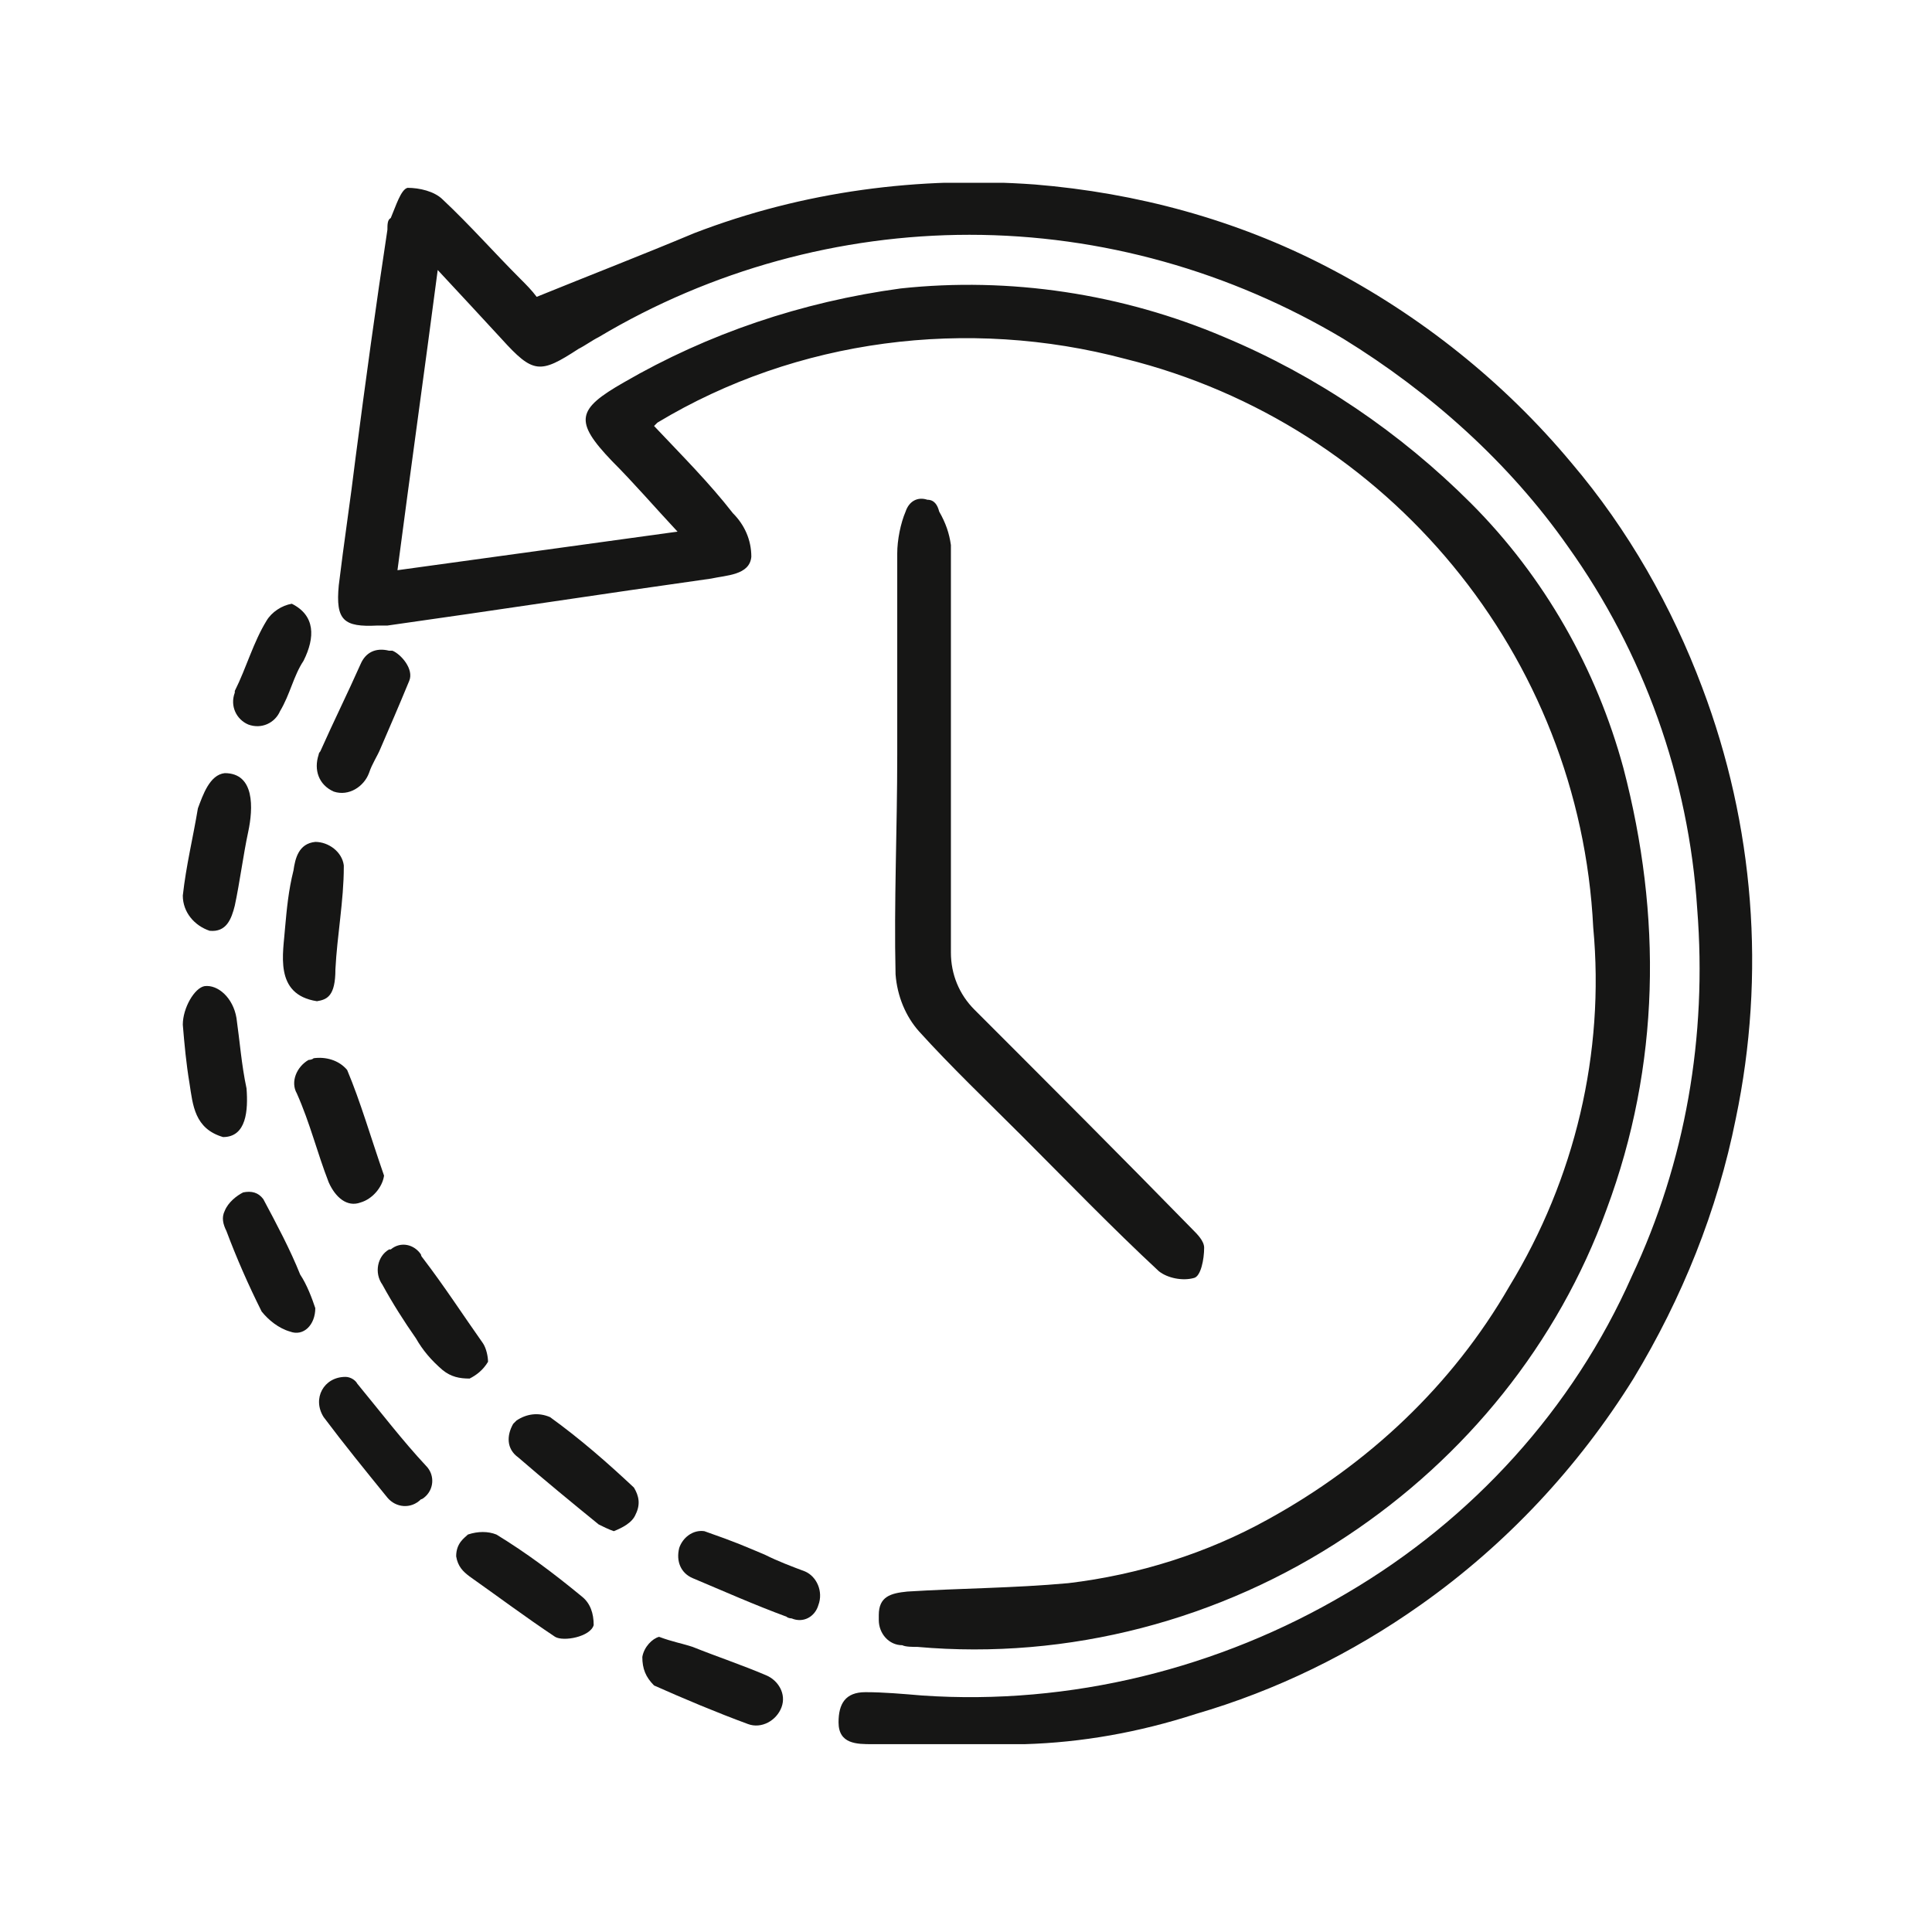 <?xml version="1.0" encoding="utf-8"?>
<!-- Generator: Adobe Illustrator 28.0.0, SVG Export Plug-In . SVG Version: 6.00 Build 0)  -->
<svg version="1.1" id="Ebene_1" xmlns="http://www.w3.org/2000/svg" xmlns:xlink="http://www.w3.org/1999/xlink" x="0px" y="0px"
	 viewBox="0 0 115.2 115.2" style="enable-background:new 0 0 115.2 115.2;" xml:space="preserve">
<style type="text/css">
	.st0{clip-path:url(#SVGID_00000019675975708150026660000007574948592927145894_);}
	.st1{fill:#161615;}
</style>
<g id="Gruppe_62">
	<g>
		<defs>
			<rect id="SVGID_1_" x="10.9" y="10.9" width="93.6" height="93.3"/>
		</defs>
		<clipPath id="SVGID_00000031172680793179108550000009052614189294405810_">
			<use xlink:href="#SVGID_1_"  style="overflow:visible;"/>
		</clipPath>
		<g style="clip-path:url(#SVGID_00000031172680793179108550000009052614189294405810_);">
			<g id="Gruppe_48">
				<path id="Pfad_67" class="st1" d="M39,25.4c1.7,1.8,3.3,3.4,4.7,5.2c0.7,0.7,1.1,1.6,1.1,2.6c-0.1,1.1-1.5,1.1-2.4,1.3
					c-6.4,0.9-12.9,1.9-19.3,2.8c-0.2,0-0.4,0-0.6,0c-2,0.1-2.5-0.3-2.3-2.4c0.3-2.5,0.7-5.1,1-7.6c0.6-4.6,1.2-9,1.9-13.6
					c0-0.3,0-0.6,0.2-0.7c0.3-0.7,0.6-1.7,1-1.8c0.7,0,1.6,0.2,2.1,0.7c1.6,1.5,3.1,3.2,4.6,4.7c0.4,0.4,0.7,0.7,1,1.1
					c3.2-1.3,6.3-2.5,9.4-3.8c6.5-2.5,13.4-3.4,20.3-2.9c6.1,0.5,12,2.1,17.4,4.9c5.6,2.9,10.6,6.9,14.6,11.7c3.4,4,6,8.6,7.8,13.4
					c3.1,8.2,3.8,17.1,2,25.7c-1.1,5.5-3.2,10.7-6.1,15.5c-3.3,5.3-7.6,9.9-12.7,13.5c-4.1,2.9-8.6,5.1-13.4,6.5
					c-3.4,1.1-6.8,1.7-10.2,1.8c-3.1,0-6.1,0-9.1,0c-0.9,0-2,0-2-1.3c0-1.1,0.4-1.8,1.6-1.8c1.1,0,2.2,0.1,3.4,0.2
					c8.8,0.6,17.7-1.6,25.3-6.1c7.5-4.4,13.5-11,17-18.9c3.2-6.8,4.5-14.3,3.9-21.9c-0.5-7.8-3.2-15.3-7.7-21.6
					c-3.5-5-8.2-9.2-13.4-12.4C73.4,16.2,65.7,14,57.8,14c-7.7,0-15.4,2.1-22.1,6.1c-0.4,0.2-0.8,0.5-1.2,0.7
					c-2.3,1.5-2.7,1.5-4.6-0.6c-1.2-1.3-2.4-2.6-3.8-4.1c-0.8,6.1-1.6,11.8-2.4,17.9l16.7-2.3c-1.4-1.5-2.6-2.9-3.9-4.2
					c-2.3-2.4-2.1-3.1,0.7-4.7c5-2.9,10.6-4.8,16.5-5.6c6.5-0.7,13.2,0.3,19.3,2.9c5.5,2.3,10.5,5.7,14.7,9.9
					c4.4,4.4,7.5,9.9,9.1,15.8c2.3,8.8,2.2,17.7-1,26.3c-2.9,8-8.4,14.8-15.5,19.5c-7.5,5-16.6,7.4-25.6,6.6c-0.3,0-0.7,0-0.9-0.1
					c-0.8,0-1.4-0.7-1.4-1.5c0,0,0-0.2,0-0.3c0-1.1,0.7-1.3,1.7-1.4c3.2-0.2,6.3-0.2,9.6-0.5c4.2-0.5,8.3-1.8,11.9-3.8
					c6-3.3,11-8,14.4-13.9c3.9-6.4,5.7-13.9,5-21.4c-0.8-16.2-12.2-30-27.9-33.9c-9.4-2.5-19.6-1.2-27.9,3.8"/>
				<path id="Pfad_68" class="st1" d="M53.5,45c0-4,0-8,0-12c0-0.8,0.2-1.8,0.5-2.5c0.2-0.6,0.7-0.9,1.3-0.7c0.4,0,0.6,0.3,0.7,0.7
					c0.4,0.7,0.6,1.3,0.7,2c0,8.1,0,16.2,0,24.3c0,1.3,0.5,2.5,1.4,3.4c4.4,4.4,8.8,8.8,13,13.1c0.3,0.3,0.7,0.7,0.7,1.1
					c0,0.7-0.2,1.7-0.6,1.8c-0.7,0.2-1.6,0-2.1-0.4c-2.8-2.6-5.5-5.4-8.2-8.1c-2-2-4.2-4.1-6.1-6.2c-0.8-0.9-1.3-2.1-1.4-3.4
					C53.3,53.8,53.5,49.5,53.5,45L53.5,45"/>
				<path id="Pfad_69" class="st1" d="M29.1,81.2c-0.3,0.5-0.7,0.8-1.1,1c-0.6,0-1.1-0.1-1.6-0.5c-0.7-0.6-1.2-1.2-1.6-1.9
					c-0.7-1-1.4-2.1-2-3.2c-0.5-0.7-0.3-1.7,0.4-2.1c0,0,0,0,0.1,0c0.6-0.5,1.4-0.3,1.8,0.3c0,0,0,0.1,0.1,0.2
					c1.3,1.7,2.4,3.4,3.6,5.1C29,80.4,29.1,80.9,29.1,81.2"/>
				<path id="Pfad_70" class="st1" d="M22.9,70.1c-0.1,0.7-0.7,1.4-1.4,1.6c-0.8,0.3-1.5-0.3-1.9-1.2c-0.7-1.8-1.1-3.5-1.9-5.3
					c-0.4-0.7,0-1.6,0.7-2c0,0,0.2,0,0.3-0.1c0.7-0.1,1.5,0.1,2,0.7C21.5,65.7,22.1,67.8,22.9,70.1"/>
				<path id="Pfad_71" class="st1" d="M18.8,78c0,1-0.7,1.7-1.5,1.4c-0.7-0.2-1.3-0.7-1.7-1.2c-0.8-1.6-1.5-3.2-2.1-4.8
					c-0.2-0.4-0.3-0.8-0.1-1.2c0.2-0.5,0.7-0.9,1.1-1.1c0.5-0.1,0.9,0,1.2,0.4c0.8,1.5,1.6,3,2.2,4.5C18.3,76.6,18.6,77.4,18.8,78"
					/>
				<path id="Pfad_72" class="st1" d="M13.4,46.1c1.8,0,1.7,2.1,1.4,3.5S14.3,52.6,14,54c-0.2,0.8-0.5,1.6-1.5,1.5
					c-0.9-0.3-1.6-1.1-1.6-2.1c0.2-1.8,0.6-3.4,0.9-5.2C12.1,47.4,12.5,46.2,13.4,46.1"/>
				<path id="Pfad_73" class="st1" d="M39.3,97.6c0.8,0.3,1.4,0.4,2,0.6c1.5,0.6,3,1.1,4.4,1.7c0.7,0.3,1.2,1.1,0.9,1.9l0,0
					c-0.3,0.8-1.2,1.3-2,1l0,0c-1.9-0.7-3.8-1.5-5.6-2.3c-0.5-0.5-0.7-1-0.7-1.7C38.4,98.2,38.9,97.7,39.3,97.6"/>
				<path id="Pfad_74" class="st1" d="M24.4,40.6c-0.7,1.7-1.1,2.6-1.7,4c-0.2,0.5-0.5,0.9-0.7,1.5c-0.3,0.8-1.2,1.4-2.1,1.1l0,0
					C19,46.8,18.7,45.9,19,45c0,0,0-0.1,0.1-0.2c0.8-1.8,1.6-3.4,2.4-5.2c0.3-0.7,0.9-1,1.7-0.8c0,0,0.1,0,0.2,0
					C23.9,39,24.7,39.9,24.4,40.6"/>
				<path id="Pfad_75" class="st1" d="M36.6,91.3c-0.3-0.1-0.7-0.3-0.9-0.4c-1.6-1.3-3.3-2.7-4.8-4c-0.7-0.5-0.7-1.3-0.3-2
					c0,0,0.1-0.1,0.2-0.2c0.6-0.4,1.3-0.5,2-0.2c1.8,1.3,3.4,2.7,5,4.2c0.3,0.5,0.4,1,0.1,1.6C37.7,90.8,37.1,91.1,36.6,91.3"/>
				<path id="Pfad_76" class="st1" d="M18.9,59.7c-2.6-0.4-2-2.9-1.9-4.4c0.1-1.1,0.2-2.2,0.5-3.4c0.1-0.7,0.3-1.6,1.3-1.7
					c0.8,0,1.6,0.6,1.7,1.4c0,0,0,0,0,0.1c0,2-0.4,4.1-0.5,6.1C20,59.4,19.5,59.6,18.9,59.7"/>
				<path id="Pfad_77" class="st1" d="M42,91.3c2,0.7,2.4,0.9,3.6,1.4c0.8,0.4,1.6,0.7,2.4,1c0.7,0.3,1.1,1.2,0.8,2l0,0
					c-0.2,0.7-0.9,1.1-1.6,0.8c0,0-0.2,0-0.3-0.1c-1.9-0.7-3.7-1.5-5.6-2.3c-0.7-0.3-1-1-0.8-1.8l0,0C40.7,91.7,41.3,91.2,42,91.3"
					/>
				<path id="Pfad_78" class="st1" d="M13.3,67.8c-1.7-0.5-1.8-1.9-2-3.2c-0.2-1.2-0.3-2.3-0.4-3.5c0-1,0.7-2.2,1.3-2.3
					c0.8-0.1,1.7,0.7,1.9,1.9c0.2,1.4,0.3,2.8,0.6,4.2C14.8,66.2,14.7,67.8,13.3,67.8"/>
				<path id="Pfad_79" class="st1" d="M27.2,92.8c0-0.8,0.5-1.1,0.7-1.3c0.6-0.2,1.2-0.2,1.7,0c1.8,1.1,3.4,2.3,5.1,3.7
					c0.5,0.4,0.7,1,0.7,1.7c-0.2,0.7-1.8,1-2.3,0.7c-1.8-1.2-3.4-2.4-5.1-3.6C27.6,93.7,27.3,93.4,27.2,92.8"/>
				<path id="Pfad_80" class="st1" d="M20.6,82.1c0.3,0,0.6,0.2,0.7,0.4c1.4,1.7,2.7,3.4,4.1,4.9c0.5,0.5,0.5,1.3,0,1.8
					c0,0-0.2,0.2-0.3,0.2c-0.6,0.6-1.5,0.5-2-0.1l0,0c-1.3-1.6-2.6-3.2-3.8-4.8C18.6,83.4,19.3,82.1,20.6,82.1"/>
				<path id="Pfad_81" class="st1" d="M17.4,36c1.4,0.7,1.4,2,0.7,3.4c-0.6,0.9-0.8,2-1.4,3c-0.3,0.7-1.1,1.1-1.9,0.8l0,0
					c-0.7-0.3-1.1-1.1-0.8-1.9c0,0,0,0,0-0.1c0.7-1.4,1.1-2.9,1.9-4.2C16.2,36.5,16.8,36.1,17.4,36"/>
			</g>
		</g>
	</g>
</g>
</svg>

